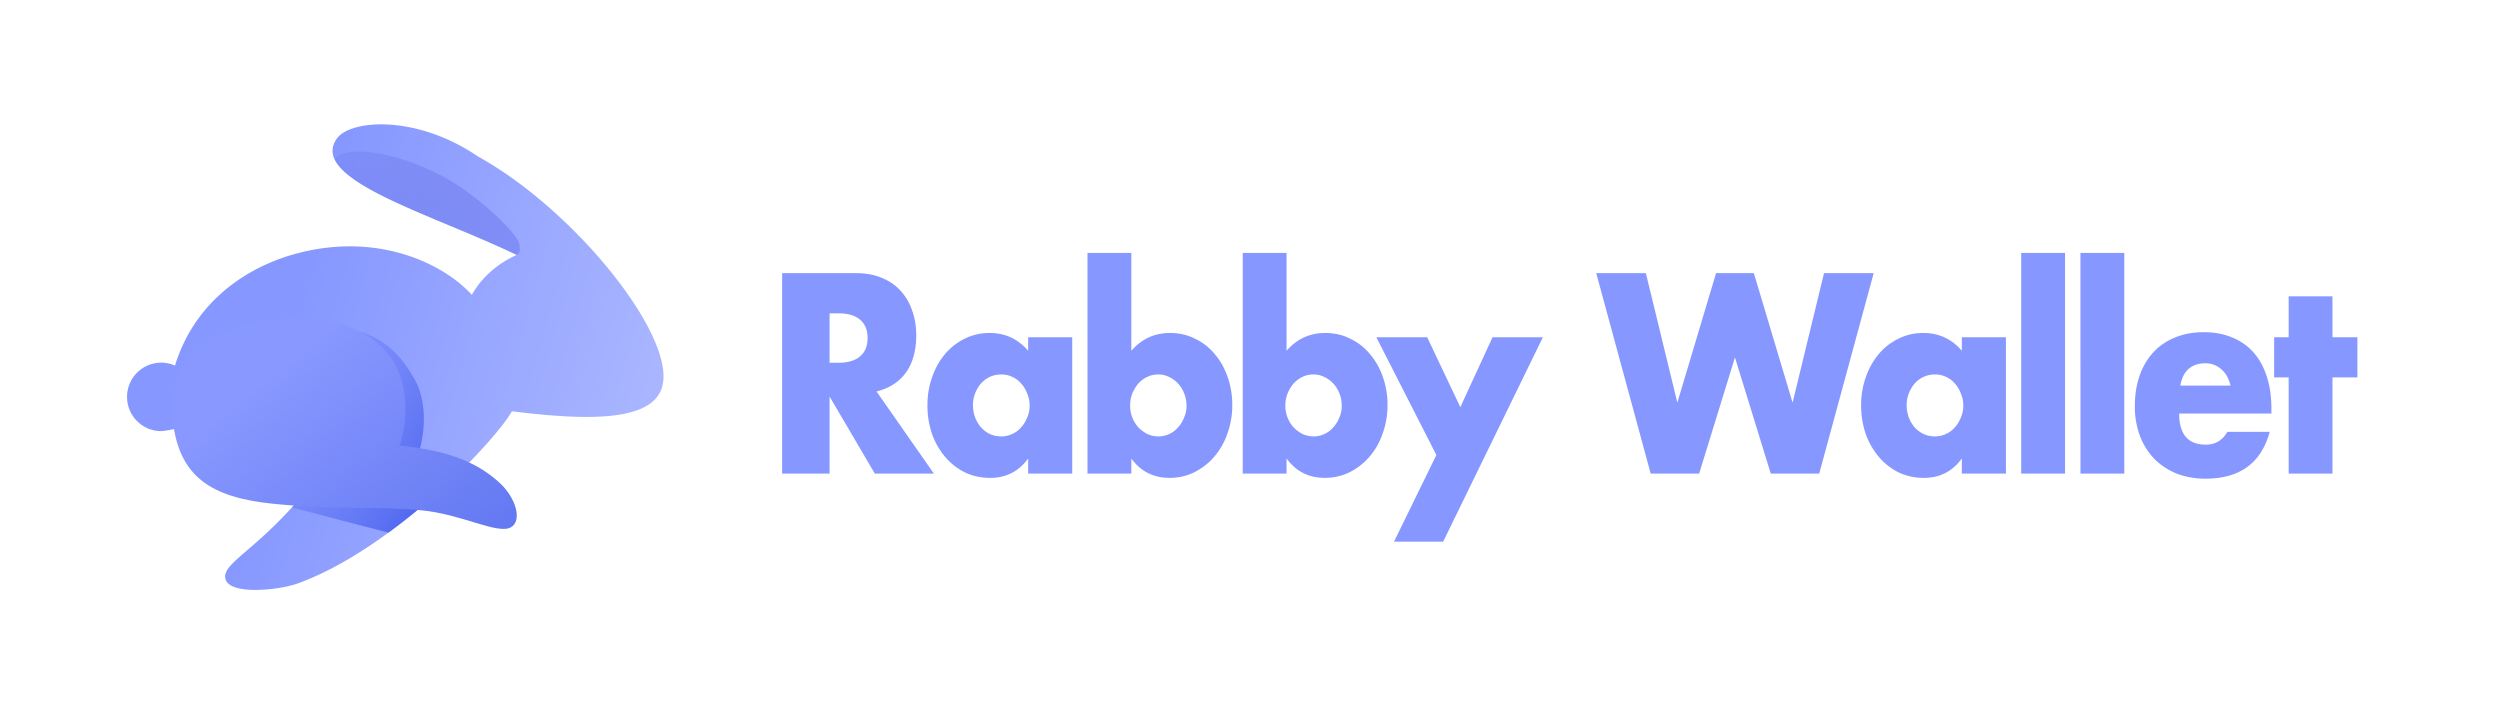<svg xmlns="http://www.w3.org/2000/svg" width="154" height="44" fill="none" viewBox="0 0 154 44">
  <path fill="url(#a)" d="M40.704 24.07c1.298-2.91-5.119-11.037-11.249-14.424-3.864-2.623-7.89-2.263-8.706-1.11-1.79 2.527 5.926 4.669 11.086 7.168-1.11.484-2.154 1.351-2.769 2.46-1.924-2.107-6.146-3.921-11.1-2.46-3.339.986-6.113 3.308-7.186 6.815a2.105 2.105 0 0 0-2.954 1.928c0 1.165.941 2.109 2.102 2.109.215 0 .888-.145.888-.145l10.749.078c-4.299 6.843-7.696 7.843-7.696 9.029 0 1.185 3.25.864 4.47.422 5.844-2.115 12.12-8.708 13.196-10.606 4.522.566 8.323.633 9.169-1.264Z"/>
  <path fill="url(#b)" fill-rule="evenodd" d="M31.835 15.705c.24-.094.201-.449.135-.727-.15-.64-2.755-3.22-5.2-4.376-3.333-1.575-5.787-1.494-6.15-.768.679 1.396 3.826 2.707 7.113 4.075 1.402.585 2.83 1.18 4.102 1.795Z" clip-rule="evenodd"/>
  <path fill="url(#c)" fill-rule="evenodd" d="M27.605 29.755a19.687 19.687 0 0 0-2.3-.71c.922-1.657 1.116-4.11.244-5.661-1.223-2.177-2.758-3.335-6.326-3.335-1.963 0-7.247.663-7.34 5.089-.01.464 0 .89.033 1.281l9.648.07c-1.3 2.07-2.519 3.606-3.585 4.774 1.28.33 2.337.605 3.307.86.92.24 1.763.46 2.645.686a40.21 40.21 0 0 0 3.674-3.054Z" clip-rule="evenodd"/>
  <path fill="url(#d)" d="M10.651 25.964c.395 3.362 2.299 4.68 6.19 5.07 3.891.39 6.123.128 9.095.399 2.481.227 4.697 1.496 5.52 1.057.74-.395.326-1.82-.665-2.735-1.283-1.186-3.059-2.01-6.184-2.303.623-1.711.448-4.11-.519-5.415-1.399-1.887-3.98-2.74-7.247-2.368-3.414.39-6.684 2.076-6.19 6.295Z"/>
  <path fill="#8697FF" d="M51.102 22.346h.552c.576 0 1.018-.131 1.327-.393.308-.262.462-.639.462-1.13 0-.491-.154-.868-.462-1.13-.309-.262-.75-.393-1.328-.393h-.551v3.046Zm6.427 6.829H53.89l-2.788-4.75v4.75h-2.923V16.827h4.548c.627 0 1.173.104 1.64.311.468.197.85.47 1.149.82.308.349.537.753.686 1.211.159.459.239.95.239 1.474 0 .939-.21 1.703-.627 2.292-.407.579-1.014.972-1.82 1.18l3.535 5.06Zm2.406-4.225c0 .273.044.53.134.77.09.229.209.43.358.605.159.175.343.311.551.41.22.098.453.147.701.147.239 0 .463-.05.671-.147.22-.099.403-.235.552-.41.16-.174.284-.377.373-.606.1-.229.15-.475.15-.737s-.05-.507-.15-.737a1.894 1.894 0 0 0-.373-.622 1.547 1.547 0 0 0-.552-.41 1.556 1.556 0 0 0-.67-.147c-.25 0-.483.05-.702.148a1.744 1.744 0 0 0-.551.41 2.06 2.06 0 0 0-.358.605c-.09.219-.134.459-.134.72Zm3.4-4.176h2.714v8.4h-2.714v-.933c-.577.797-1.357 1.196-2.342 1.196-.556 0-1.068-.11-1.536-.328a3.823 3.823 0 0 1-1.223-.95 4.536 4.536 0 0 1-.82-1.424 5.425 5.425 0 0 1-.283-1.785c0-.6.094-1.168.283-1.703.19-.546.453-1.021.79-1.425a3.68 3.68 0 0 1 1.209-.95c.467-.24.984-.36 1.55-.36.955 0 1.745.366 2.372 1.097v-.835Zm9.755 4.225a2.01 2.01 0 0 0-.135-.737 1.895 1.895 0 0 0-.372-.622 1.743 1.743 0 0 0-.552-.41 1.456 1.456 0 0 0-.686-.164c-.239 0-.463.05-.671.148a1.747 1.747 0 0 0-.552.41c-.15.174-.273.381-.373.621-.09.23-.134.475-.134.737s.045.508.134.737c.09.23.214.431.373.606.16.164.343.3.552.41.218.098.447.147.686.147a1.585 1.585 0 0 0 1.208-.557c.159-.175.283-.377.373-.606a1.8 1.8 0 0 0 .149-.72Zm-3.4-9.416v6.026c.636-.732 1.431-1.097 2.386-1.097.566 0 1.083.12 1.55.36.478.23.88.546 1.209.95.338.393.601.862.79 1.408a5.13 5.13 0 0 1 .283 1.72 5.1 5.1 0 0 1-.298 1.752 4.319 4.319 0 0 1-.805 1.424c-.348.404-.76.726-1.238.967a3.407 3.407 0 0 1-1.521.343c-.995 0-1.78-.398-2.356-1.195v.934h-2.7V15.582h2.7Zm12.962 9.416a2.01 2.01 0 0 0-.134-.737 1.895 1.895 0 0 0-.373-.622 1.746 1.746 0 0 0-.552-.41 1.456 1.456 0 0 0-.686-.164c-.238 0-.462.05-.67.148a1.747 1.747 0 0 0-.553.41 2.31 2.31 0 0 0-.372.621c-.09.23-.135.475-.135.737a1.998 1.998 0 0 0 .507 1.343c.16.164.343.3.552.41.219.098.447.147.686.147a1.586 1.586 0 0 0 1.208-.557c.16-.175.283-.377.373-.606.1-.229.15-.47.15-.72Zm-3.4-9.416v6.026c.636-.732 1.431-1.097 2.386-1.097.567 0 1.084.12 1.55.36.478.23.88.546 1.209.95.338.393.602.862.79 1.408a5.1 5.1 0 0 1 .284 1.72c0 .622-.1 1.206-.299 1.752a4.323 4.323 0 0 1-.805 1.424 3.98 3.98 0 0 1-1.238.967 3.406 3.406 0 0 1-1.52.343c-.995 0-1.78-.398-2.357-1.195v.934h-2.7V15.582h2.7Z"/>
  <path fill="#8697FF" d="m88.48 28.028-3.698-7.254h3.132l2.043 4.307 1.984-4.307h3.101l-6.144 12.593h-3.027l2.61-5.339Zm12.905-11.201 1.939 7.975 2.386-7.975h2.327l2.386 7.975 1.938-7.975h3.058l-3.356 12.348h-2.983l-2.207-7.157-2.207 7.157h-2.982l-3.356-12.348h3.057Zm16.065 8.123c0 .273.045.53.134.77.091.229.209.43.359.605.159.175.343.311.552.41.219.098.452.147.7.147.238 0 .463-.05.672-.147a1.55 1.55 0 0 0 .551-.41c.159-.174.284-.377.373-.606a1.84 1.84 0 0 0 .149-.737c0-.262-.05-.507-.149-.737a1.888 1.888 0 0 0-.373-.622 1.54 1.54 0 0 0-.551-.41 1.562 1.562 0 0 0-.672-.147c-.248 0-.481.05-.7.148a1.741 1.741 0 0 0-.552.41c-.15.174-.268.376-.359.605a1.892 1.892 0 0 0-.134.72Zm3.4-4.176h2.715v8.4h-2.715v-.933c-.576.797-1.357 1.196-2.341 1.196a3.59 3.59 0 0 1-1.536-.328 3.828 3.828 0 0 1-1.223-.95 4.54 4.54 0 0 1-.82-1.424 5.422 5.422 0 0 1-.284-1.785c0-.6.095-1.168.284-1.703a4.46 4.46 0 0 1 .791-1.425c.338-.404.741-.72 1.208-.95a3.34 3.34 0 0 1 1.55-.36c.954 0 1.745.366 2.371 1.097v-.835Zm6.356-5.192v13.593h-2.699V15.582h2.699Zm3.65 0v13.593h-2.7V15.582h2.7Zm6.542 8.172c-.09-.414-.274-.748-.553-.998a1.456 1.456 0 0 0-1.013-.377c-.418 0-.761.12-1.029.36-.259.24-.423.579-.493 1.015h3.088Zm-3.162 1.72c0 1.277.547 1.916 1.64 1.916.587 0 1.029-.262 1.328-.786h2.61c-.527 1.921-1.845 2.882-3.952 2.882a4.886 4.886 0 0 1-1.775-.311c-.537-.219-1-.524-1.387-.917a4.153 4.153 0 0 1-.88-1.409 5.117 5.117 0 0 1-.313-1.834c0-.698.099-1.326.299-1.883a4.02 4.02 0 0 1 .849-1.44c.368-.394.81-.694 1.328-.902.527-.218 1.118-.327 1.775-.327.645 0 1.227.109 1.744.327.517.208.955.514 1.312.917.359.404.632.901.82 1.49.19.58.284 1.234.284 1.966v.31h-5.682Zm9.444-2.227v5.928h-2.698v-5.928h-.895v-2.473h.895v-2.522h2.698v2.522h1.537v2.473h-1.537Z"/>
  <defs>
    <linearGradient id="a" x1="17.577" x2="40.436" y1="21.494" y2="27.954" gradientUnits="userSpaceOnUse">
      <stop stop-color="#8697FF"/>
      <stop offset="1" stop-color="#ABB7FF"/>
    </linearGradient>
    <linearGradient id="b" x1="36.577" x2="20.036" y1="21.058" y2="4.532" gradientUnits="userSpaceOnUse">
      <stop stop-color="#8697FF"/>
      <stop offset="1" stop-color="#5156D8" stop-opacity="0"/>
    </linearGradient>
    <linearGradient id="c" x1="28.064" x2="12.201" y1="30.333" y2="21.244" gradientUnits="userSpaceOnUse">
      <stop stop-color="#465EED"/>
      <stop offset="1" stop-color="#8697FF" stop-opacity="0"/>
    </linearGradient>
    <linearGradient id="d" x1="18.941" x2="29.689" y1="21.323" y2="34.934" gradientUnits="userSpaceOnUse">
      <stop stop-color="#8898FF"/>
      <stop offset=".984" stop-color="#6277F1"/>
    </linearGradient>
  </defs>
</svg>

